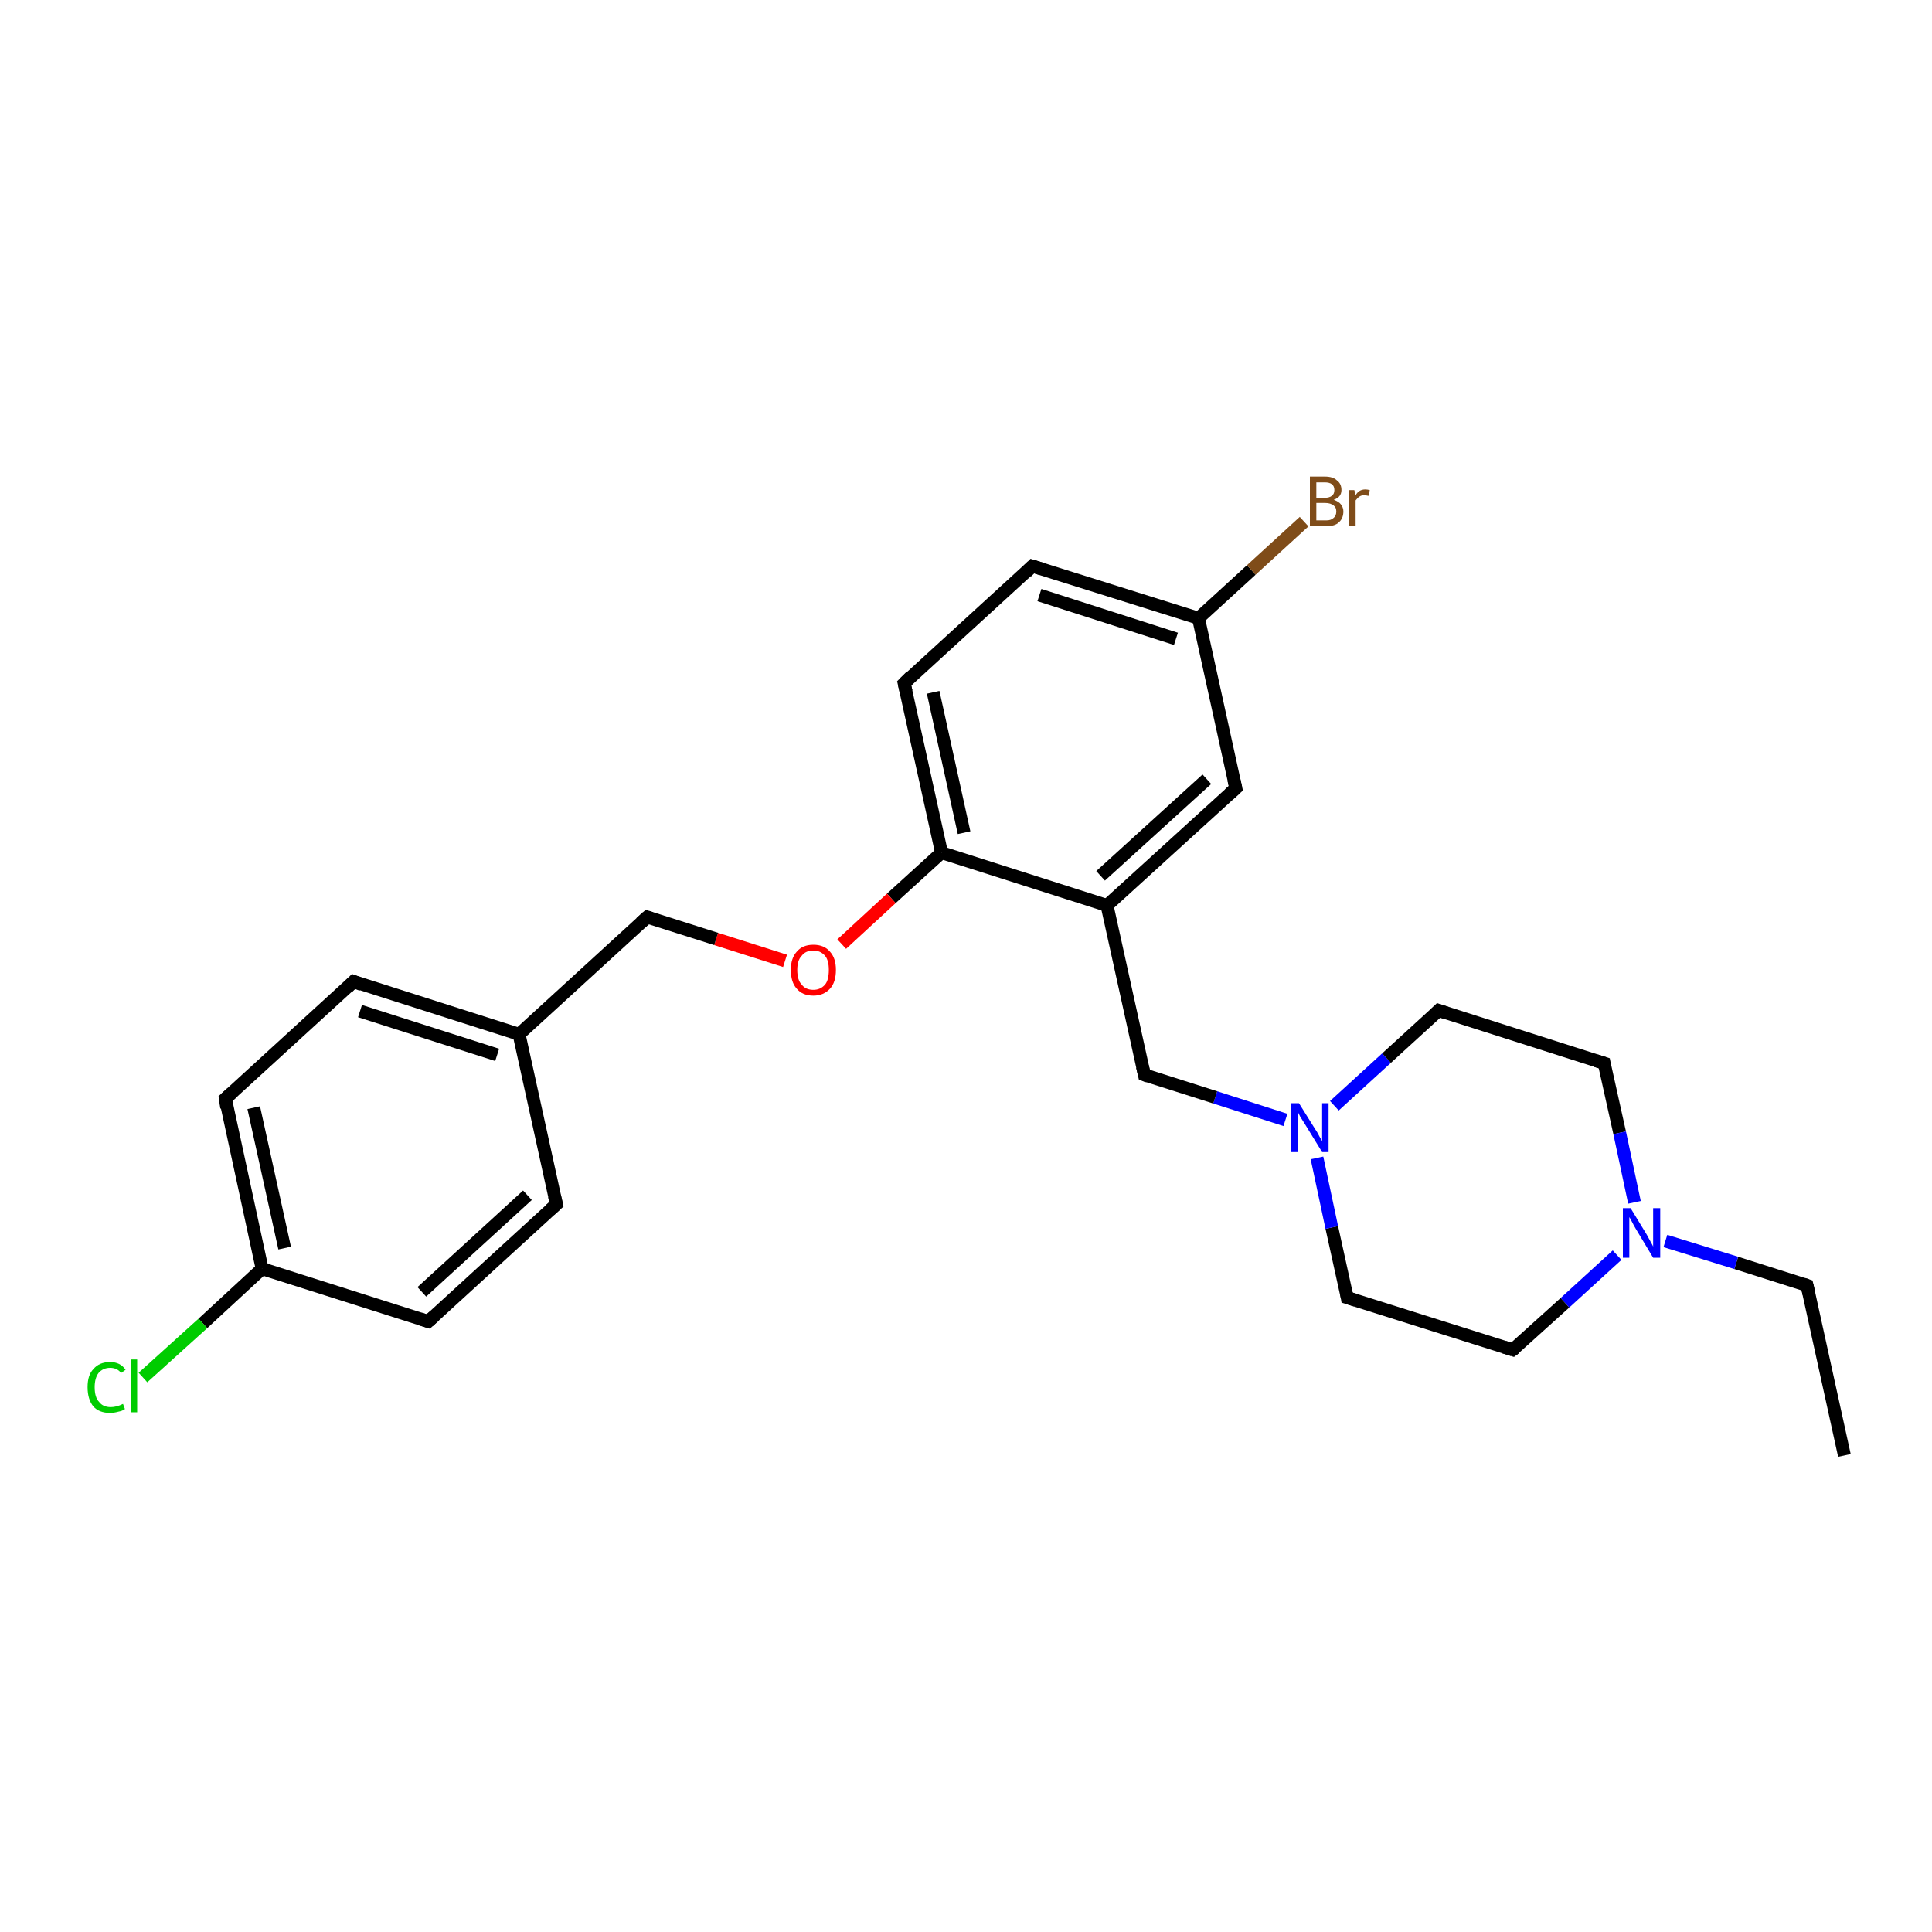 <?xml version='1.0' encoding='iso-8859-1'?>
<svg version='1.1' baseProfile='full'
              xmlns='http://www.w3.org/2000/svg'
                      xmlns:rdkit='http://www.rdkit.org/xml'
                      xmlns:xlink='http://www.w3.org/1999/xlink'
                  xml:space='preserve'
width='300px' height='300px' viewBox='0 0 300 300'>
<!-- END OF HEADER -->
<rect style='opacity:1.0;fill:#FFFFFF;stroke:none' width='300.0' height='300.0' x='0.0' y='0.0'> </rect>
<path class='bond-0 atom-0 atom-1' d='M 286.4,226.0 L 280.6,199.6' style='fill:none;fill-rule:evenodd;stroke:#000000;stroke-width:2.0px;stroke-linecap:butt;stroke-linejoin:miter;stroke-opacity:1' />
<path class='bond-1 atom-1 atom-2' d='M 280.6,199.6 L 269.6,196.1' style='fill:none;fill-rule:evenodd;stroke:#000000;stroke-width:2.0px;stroke-linecap:butt;stroke-linejoin:miter;stroke-opacity:1' />
<path class='bond-1 atom-1 atom-2' d='M 269.6,196.1 L 258.6,192.7' style='fill:none;fill-rule:evenodd;stroke:#0000FF;stroke-width:2.0px;stroke-linecap:butt;stroke-linejoin:miter;stroke-opacity:1' />
<path class='bond-2 atom-2 atom-3' d='M 251.1,194.9 L 243.0,202.3' style='fill:none;fill-rule:evenodd;stroke:#0000FF;stroke-width:2.0px;stroke-linecap:butt;stroke-linejoin:miter;stroke-opacity:1' />
<path class='bond-2 atom-2 atom-3' d='M 243.0,202.3 L 234.9,209.6' style='fill:none;fill-rule:evenodd;stroke:#000000;stroke-width:2.0px;stroke-linecap:butt;stroke-linejoin:miter;stroke-opacity:1' />
<path class='bond-3 atom-3 atom-4' d='M 234.9,209.6 L 209.2,201.5' style='fill:none;fill-rule:evenodd;stroke:#000000;stroke-width:2.0px;stroke-linecap:butt;stroke-linejoin:miter;stroke-opacity:1' />
<path class='bond-4 atom-4 atom-5' d='M 209.2,201.5 L 206.8,190.6' style='fill:none;fill-rule:evenodd;stroke:#000000;stroke-width:2.0px;stroke-linecap:butt;stroke-linejoin:miter;stroke-opacity:1' />
<path class='bond-4 atom-4 atom-5' d='M 206.8,190.6 L 204.5,179.8' style='fill:none;fill-rule:evenodd;stroke:#0000FF;stroke-width:2.0px;stroke-linecap:butt;stroke-linejoin:miter;stroke-opacity:1' />
<path class='bond-5 atom-5 atom-6' d='M 199.6,173.9 L 188.7,170.4' style='fill:none;fill-rule:evenodd;stroke:#0000FF;stroke-width:2.0px;stroke-linecap:butt;stroke-linejoin:miter;stroke-opacity:1' />
<path class='bond-5 atom-5 atom-6' d='M 188.7,170.4 L 177.7,166.9' style='fill:none;fill-rule:evenodd;stroke:#000000;stroke-width:2.0px;stroke-linecap:butt;stroke-linejoin:miter;stroke-opacity:1' />
<path class='bond-6 atom-6 atom-7' d='M 177.7,166.9 L 171.9,140.6' style='fill:none;fill-rule:evenodd;stroke:#000000;stroke-width:2.0px;stroke-linecap:butt;stroke-linejoin:miter;stroke-opacity:1' />
<path class='bond-7 atom-7 atom-8' d='M 171.9,140.6 L 191.9,122.4' style='fill:none;fill-rule:evenodd;stroke:#000000;stroke-width:2.0px;stroke-linecap:butt;stroke-linejoin:miter;stroke-opacity:1' />
<path class='bond-7 atom-7 atom-8' d='M 170.9,136.0 L 187.4,121.0' style='fill:none;fill-rule:evenodd;stroke:#000000;stroke-width:2.0px;stroke-linecap:butt;stroke-linejoin:miter;stroke-opacity:1' />
<path class='bond-8 atom-8 atom-9' d='M 191.9,122.4 L 186.1,96.0' style='fill:none;fill-rule:evenodd;stroke:#000000;stroke-width:2.0px;stroke-linecap:butt;stroke-linejoin:miter;stroke-opacity:1' />
<path class='bond-9 atom-9 atom-10' d='M 186.1,96.0 L 194.3,88.5' style='fill:none;fill-rule:evenodd;stroke:#000000;stroke-width:2.0px;stroke-linecap:butt;stroke-linejoin:miter;stroke-opacity:1' />
<path class='bond-9 atom-9 atom-10' d='M 194.3,88.5 L 202.5,81.0' style='fill:none;fill-rule:evenodd;stroke:#7F4C19;stroke-width:2.0px;stroke-linecap:butt;stroke-linejoin:miter;stroke-opacity:1' />
<path class='bond-10 atom-9 atom-11' d='M 186.1,96.0 L 160.3,87.9' style='fill:none;fill-rule:evenodd;stroke:#000000;stroke-width:2.0px;stroke-linecap:butt;stroke-linejoin:miter;stroke-opacity:1' />
<path class='bond-10 atom-9 atom-11' d='M 182.6,99.2 L 161.4,92.4' style='fill:none;fill-rule:evenodd;stroke:#000000;stroke-width:2.0px;stroke-linecap:butt;stroke-linejoin:miter;stroke-opacity:1' />
<path class='bond-11 atom-11 atom-12' d='M 160.3,87.9 L 140.4,106.1' style='fill:none;fill-rule:evenodd;stroke:#000000;stroke-width:2.0px;stroke-linecap:butt;stroke-linejoin:miter;stroke-opacity:1' />
<path class='bond-12 atom-12 atom-13' d='M 140.4,106.1 L 146.2,132.4' style='fill:none;fill-rule:evenodd;stroke:#000000;stroke-width:2.0px;stroke-linecap:butt;stroke-linejoin:miter;stroke-opacity:1' />
<path class='bond-12 atom-12 atom-13' d='M 144.9,107.5 L 149.7,129.3' style='fill:none;fill-rule:evenodd;stroke:#000000;stroke-width:2.0px;stroke-linecap:butt;stroke-linejoin:miter;stroke-opacity:1' />
<path class='bond-13 atom-13 atom-14' d='M 146.2,132.4 L 138.4,139.5' style='fill:none;fill-rule:evenodd;stroke:#000000;stroke-width:2.0px;stroke-linecap:butt;stroke-linejoin:miter;stroke-opacity:1' />
<path class='bond-13 atom-13 atom-14' d='M 138.4,139.5 L 130.7,146.6' style='fill:none;fill-rule:evenodd;stroke:#FF0000;stroke-width:2.0px;stroke-linecap:butt;stroke-linejoin:miter;stroke-opacity:1' />
<path class='bond-14 atom-14 atom-15' d='M 121.9,149.2 L 111.2,145.8' style='fill:none;fill-rule:evenodd;stroke:#FF0000;stroke-width:2.0px;stroke-linecap:butt;stroke-linejoin:miter;stroke-opacity:1' />
<path class='bond-14 atom-14 atom-15' d='M 111.2,145.8 L 100.5,142.4' style='fill:none;fill-rule:evenodd;stroke:#000000;stroke-width:2.0px;stroke-linecap:butt;stroke-linejoin:miter;stroke-opacity:1' />
<path class='bond-15 atom-15 atom-16' d='M 100.5,142.4 L 80.6,160.6' style='fill:none;fill-rule:evenodd;stroke:#000000;stroke-width:2.0px;stroke-linecap:butt;stroke-linejoin:miter;stroke-opacity:1' />
<path class='bond-16 atom-16 atom-17' d='M 80.6,160.6 L 54.9,152.4' style='fill:none;fill-rule:evenodd;stroke:#000000;stroke-width:2.0px;stroke-linecap:butt;stroke-linejoin:miter;stroke-opacity:1' />
<path class='bond-16 atom-16 atom-17' d='M 77.2,163.8 L 55.9,157.0' style='fill:none;fill-rule:evenodd;stroke:#000000;stroke-width:2.0px;stroke-linecap:butt;stroke-linejoin:miter;stroke-opacity:1' />
<path class='bond-17 atom-17 atom-18' d='M 54.9,152.4 L 35.0,170.6' style='fill:none;fill-rule:evenodd;stroke:#000000;stroke-width:2.0px;stroke-linecap:butt;stroke-linejoin:miter;stroke-opacity:1' />
<path class='bond-18 atom-18 atom-19' d='M 35.0,170.6 L 40.7,197.0' style='fill:none;fill-rule:evenodd;stroke:#000000;stroke-width:2.0px;stroke-linecap:butt;stroke-linejoin:miter;stroke-opacity:1' />
<path class='bond-18 atom-18 atom-19' d='M 39.4,172.0 L 44.2,193.8' style='fill:none;fill-rule:evenodd;stroke:#000000;stroke-width:2.0px;stroke-linecap:butt;stroke-linejoin:miter;stroke-opacity:1' />
<path class='bond-19 atom-19 atom-20' d='M 40.7,197.0 L 31.5,205.5' style='fill:none;fill-rule:evenodd;stroke:#000000;stroke-width:2.0px;stroke-linecap:butt;stroke-linejoin:miter;stroke-opacity:1' />
<path class='bond-19 atom-19 atom-20' d='M 31.5,205.5 L 22.2,213.9' style='fill:none;fill-rule:evenodd;stroke:#00CC00;stroke-width:2.0px;stroke-linecap:butt;stroke-linejoin:miter;stroke-opacity:1' />
<path class='bond-20 atom-19 atom-21' d='M 40.7,197.0 L 66.5,205.2' style='fill:none;fill-rule:evenodd;stroke:#000000;stroke-width:2.0px;stroke-linecap:butt;stroke-linejoin:miter;stroke-opacity:1' />
<path class='bond-21 atom-21 atom-22' d='M 66.5,205.2 L 86.4,187.0' style='fill:none;fill-rule:evenodd;stroke:#000000;stroke-width:2.0px;stroke-linecap:butt;stroke-linejoin:miter;stroke-opacity:1' />
<path class='bond-21 atom-21 atom-22' d='M 65.5,200.6 L 81.9,185.6' style='fill:none;fill-rule:evenodd;stroke:#000000;stroke-width:2.0px;stroke-linecap:butt;stroke-linejoin:miter;stroke-opacity:1' />
<path class='bond-22 atom-5 atom-23' d='M 207.2,171.7 L 215.3,164.3' style='fill:none;fill-rule:evenodd;stroke:#0000FF;stroke-width:2.0px;stroke-linecap:butt;stroke-linejoin:miter;stroke-opacity:1' />
<path class='bond-22 atom-5 atom-23' d='M 215.3,164.3 L 223.4,156.9' style='fill:none;fill-rule:evenodd;stroke:#000000;stroke-width:2.0px;stroke-linecap:butt;stroke-linejoin:miter;stroke-opacity:1' />
<path class='bond-23 atom-23 atom-24' d='M 223.4,156.9 L 249.1,165.1' style='fill:none;fill-rule:evenodd;stroke:#000000;stroke-width:2.0px;stroke-linecap:butt;stroke-linejoin:miter;stroke-opacity:1' />
<path class='bond-24 atom-24 atom-2' d='M 249.1,165.1 L 251.5,175.9' style='fill:none;fill-rule:evenodd;stroke:#000000;stroke-width:2.0px;stroke-linecap:butt;stroke-linejoin:miter;stroke-opacity:1' />
<path class='bond-24 atom-24 atom-2' d='M 251.5,175.9 L 253.8,186.7' style='fill:none;fill-rule:evenodd;stroke:#0000FF;stroke-width:2.0px;stroke-linecap:butt;stroke-linejoin:miter;stroke-opacity:1' />
<path class='bond-25 atom-13 atom-7' d='M 146.2,132.4 L 171.9,140.6' style='fill:none;fill-rule:evenodd;stroke:#000000;stroke-width:2.0px;stroke-linecap:butt;stroke-linejoin:miter;stroke-opacity:1' />
<path class='bond-26 atom-22 atom-16' d='M 86.4,187.0 L 80.6,160.6' style='fill:none;fill-rule:evenodd;stroke:#000000;stroke-width:2.0px;stroke-linecap:butt;stroke-linejoin:miter;stroke-opacity:1' />
<path d='M 280.9,200.9 L 280.6,199.6 L 280.0,199.4' style='fill:none;stroke:#000000;stroke-width:2.0px;stroke-linecap:butt;stroke-linejoin:miter;stroke-opacity:1;' />
<path d='M 235.3,209.3 L 234.9,209.6 L 233.6,209.2' style='fill:none;stroke:#000000;stroke-width:2.0px;stroke-linecap:butt;stroke-linejoin:miter;stroke-opacity:1;' />
<path d='M 210.5,201.9 L 209.2,201.5 L 209.1,200.9' style='fill:none;stroke:#000000;stroke-width:2.0px;stroke-linecap:butt;stroke-linejoin:miter;stroke-opacity:1;' />
<path d='M 178.3,167.1 L 177.7,166.9 L 177.4,165.6' style='fill:none;stroke:#000000;stroke-width:2.0px;stroke-linecap:butt;stroke-linejoin:miter;stroke-opacity:1;' />
<path d='M 190.9,123.3 L 191.9,122.4 L 191.6,121.1' style='fill:none;stroke:#000000;stroke-width:2.0px;stroke-linecap:butt;stroke-linejoin:miter;stroke-opacity:1;' />
<path d='M 161.6,88.3 L 160.3,87.9 L 159.4,88.8' style='fill:none;stroke:#000000;stroke-width:2.0px;stroke-linecap:butt;stroke-linejoin:miter;stroke-opacity:1;' />
<path d='M 141.4,105.1 L 140.4,106.1 L 140.7,107.4' style='fill:none;stroke:#000000;stroke-width:2.0px;stroke-linecap:butt;stroke-linejoin:miter;stroke-opacity:1;' />
<path d='M 101.1,142.6 L 100.5,142.4 L 99.5,143.3' style='fill:none;stroke:#000000;stroke-width:2.0px;stroke-linecap:butt;stroke-linejoin:miter;stroke-opacity:1;' />
<path d='M 56.2,152.9 L 54.9,152.4 L 53.9,153.4' style='fill:none;stroke:#000000;stroke-width:2.0px;stroke-linecap:butt;stroke-linejoin:miter;stroke-opacity:1;' />
<path d='M 36.0,169.7 L 35.0,170.6 L 35.2,172.0' style='fill:none;stroke:#000000;stroke-width:2.0px;stroke-linecap:butt;stroke-linejoin:miter;stroke-opacity:1;' />
<path d='M 65.2,204.8 L 66.5,205.2 L 67.5,204.3' style='fill:none;stroke:#000000;stroke-width:2.0px;stroke-linecap:butt;stroke-linejoin:miter;stroke-opacity:1;' />
<path d='M 85.4,187.9 L 86.4,187.0 L 86.1,185.7' style='fill:none;stroke:#000000;stroke-width:2.0px;stroke-linecap:butt;stroke-linejoin:miter;stroke-opacity:1;' />
<path d='M 223.0,157.3 L 223.4,156.9 L 224.6,157.3' style='fill:none;stroke:#000000;stroke-width:2.0px;stroke-linecap:butt;stroke-linejoin:miter;stroke-opacity:1;' />
<path d='M 247.8,164.7 L 249.1,165.1 L 249.2,165.6' style='fill:none;stroke:#000000;stroke-width:2.0px;stroke-linecap:butt;stroke-linejoin:miter;stroke-opacity:1;' />
<path class='atom-2' d='M 253.2 187.6
L 255.7 191.7
Q 255.9 192.1, 256.3 192.8
Q 256.7 193.5, 256.7 193.6
L 256.7 187.6
L 257.8 187.6
L 257.8 195.3
L 256.7 195.3
L 254.0 190.8
Q 253.7 190.3, 253.4 189.7
Q 253.1 189.1, 253.0 189.0
L 253.0 195.3
L 252.0 195.3
L 252.0 187.6
L 253.2 187.6
' fill='#0000FF'/>
<path class='atom-5' d='M 201.7 171.3
L 204.2 175.3
Q 204.5 175.7, 204.9 176.5
Q 205.3 177.2, 205.3 177.2
L 205.3 171.3
L 206.3 171.3
L 206.3 178.9
L 205.3 178.9
L 202.6 174.5
Q 202.3 174.0, 201.9 173.4
Q 201.6 172.8, 201.5 172.6
L 201.5 178.9
L 200.5 178.9
L 200.5 171.3
L 201.7 171.3
' fill='#0000FF'/>
<path class='atom-10' d='M 207.1 77.6
Q 207.9 77.9, 208.2 78.3
Q 208.6 78.8, 208.6 79.4
Q 208.6 80.5, 207.9 81.1
Q 207.3 81.7, 206.0 81.7
L 203.4 81.7
L 203.4 74.0
L 205.7 74.0
Q 207.0 74.0, 207.6 74.6
Q 208.3 75.1, 208.3 76.1
Q 208.3 77.2, 207.1 77.6
M 204.4 74.9
L 204.4 77.3
L 205.7 77.3
Q 206.4 77.3, 206.8 77.0
Q 207.2 76.7, 207.2 76.1
Q 207.2 74.9, 205.7 74.9
L 204.4 74.9
M 206.0 80.8
Q 206.7 80.8, 207.1 80.4
Q 207.5 80.1, 207.5 79.4
Q 207.5 78.8, 207.1 78.5
Q 206.6 78.1, 205.8 78.1
L 204.4 78.1
L 204.4 80.8
L 206.0 80.8
' fill='#7F4C19'/>
<path class='atom-10' d='M 210.3 76.1
L 210.5 76.9
Q 211.0 76.0, 212.0 76.0
Q 212.3 76.0, 212.7 76.1
L 212.5 77.0
Q 212.1 76.9, 211.8 76.9
Q 211.4 76.9, 211.1 77.1
Q 210.8 77.3, 210.5 77.7
L 210.5 81.7
L 209.5 81.7
L 209.5 76.1
L 210.3 76.1
' fill='#7F4C19'/>
<path class='atom-14' d='M 122.8 150.6
Q 122.8 148.8, 123.7 147.8
Q 124.6 146.7, 126.3 146.7
Q 128.0 146.7, 128.9 147.8
Q 129.8 148.8, 129.8 150.6
Q 129.8 152.5, 128.9 153.5
Q 127.9 154.6, 126.3 154.6
Q 124.6 154.6, 123.7 153.5
Q 122.8 152.5, 122.8 150.6
M 126.3 153.7
Q 127.4 153.7, 128.1 152.9
Q 128.7 152.2, 128.7 150.6
Q 128.7 149.1, 128.1 148.4
Q 127.4 147.6, 126.3 147.6
Q 125.1 147.6, 124.5 148.4
Q 123.8 149.1, 123.8 150.6
Q 123.8 152.2, 124.5 152.9
Q 125.1 153.7, 126.3 153.7
' fill='#FF0000'/>
<path class='atom-20' d='M 13.6 215.4
Q 13.6 213.5, 14.5 212.6
Q 15.4 211.5, 17.1 211.5
Q 18.7 211.5, 19.5 212.7
L 18.8 213.2
Q 18.2 212.4, 17.1 212.4
Q 16.0 212.4, 15.3 213.2
Q 14.7 214.0, 14.7 215.4
Q 14.7 217.0, 15.4 217.7
Q 16.0 218.5, 17.2 218.5
Q 18.1 218.5, 19.1 218.0
L 19.4 218.8
Q 19.0 219.1, 18.4 219.2
Q 17.7 219.4, 17.1 219.4
Q 15.4 219.4, 14.5 218.4
Q 13.6 217.3, 13.6 215.4
' fill='#00CC00'/>
<path class='atom-20' d='M 20.3 211.1
L 21.3 211.1
L 21.3 219.3
L 20.3 219.3
L 20.3 211.1
' fill='#00CC00'/>
</svg>

